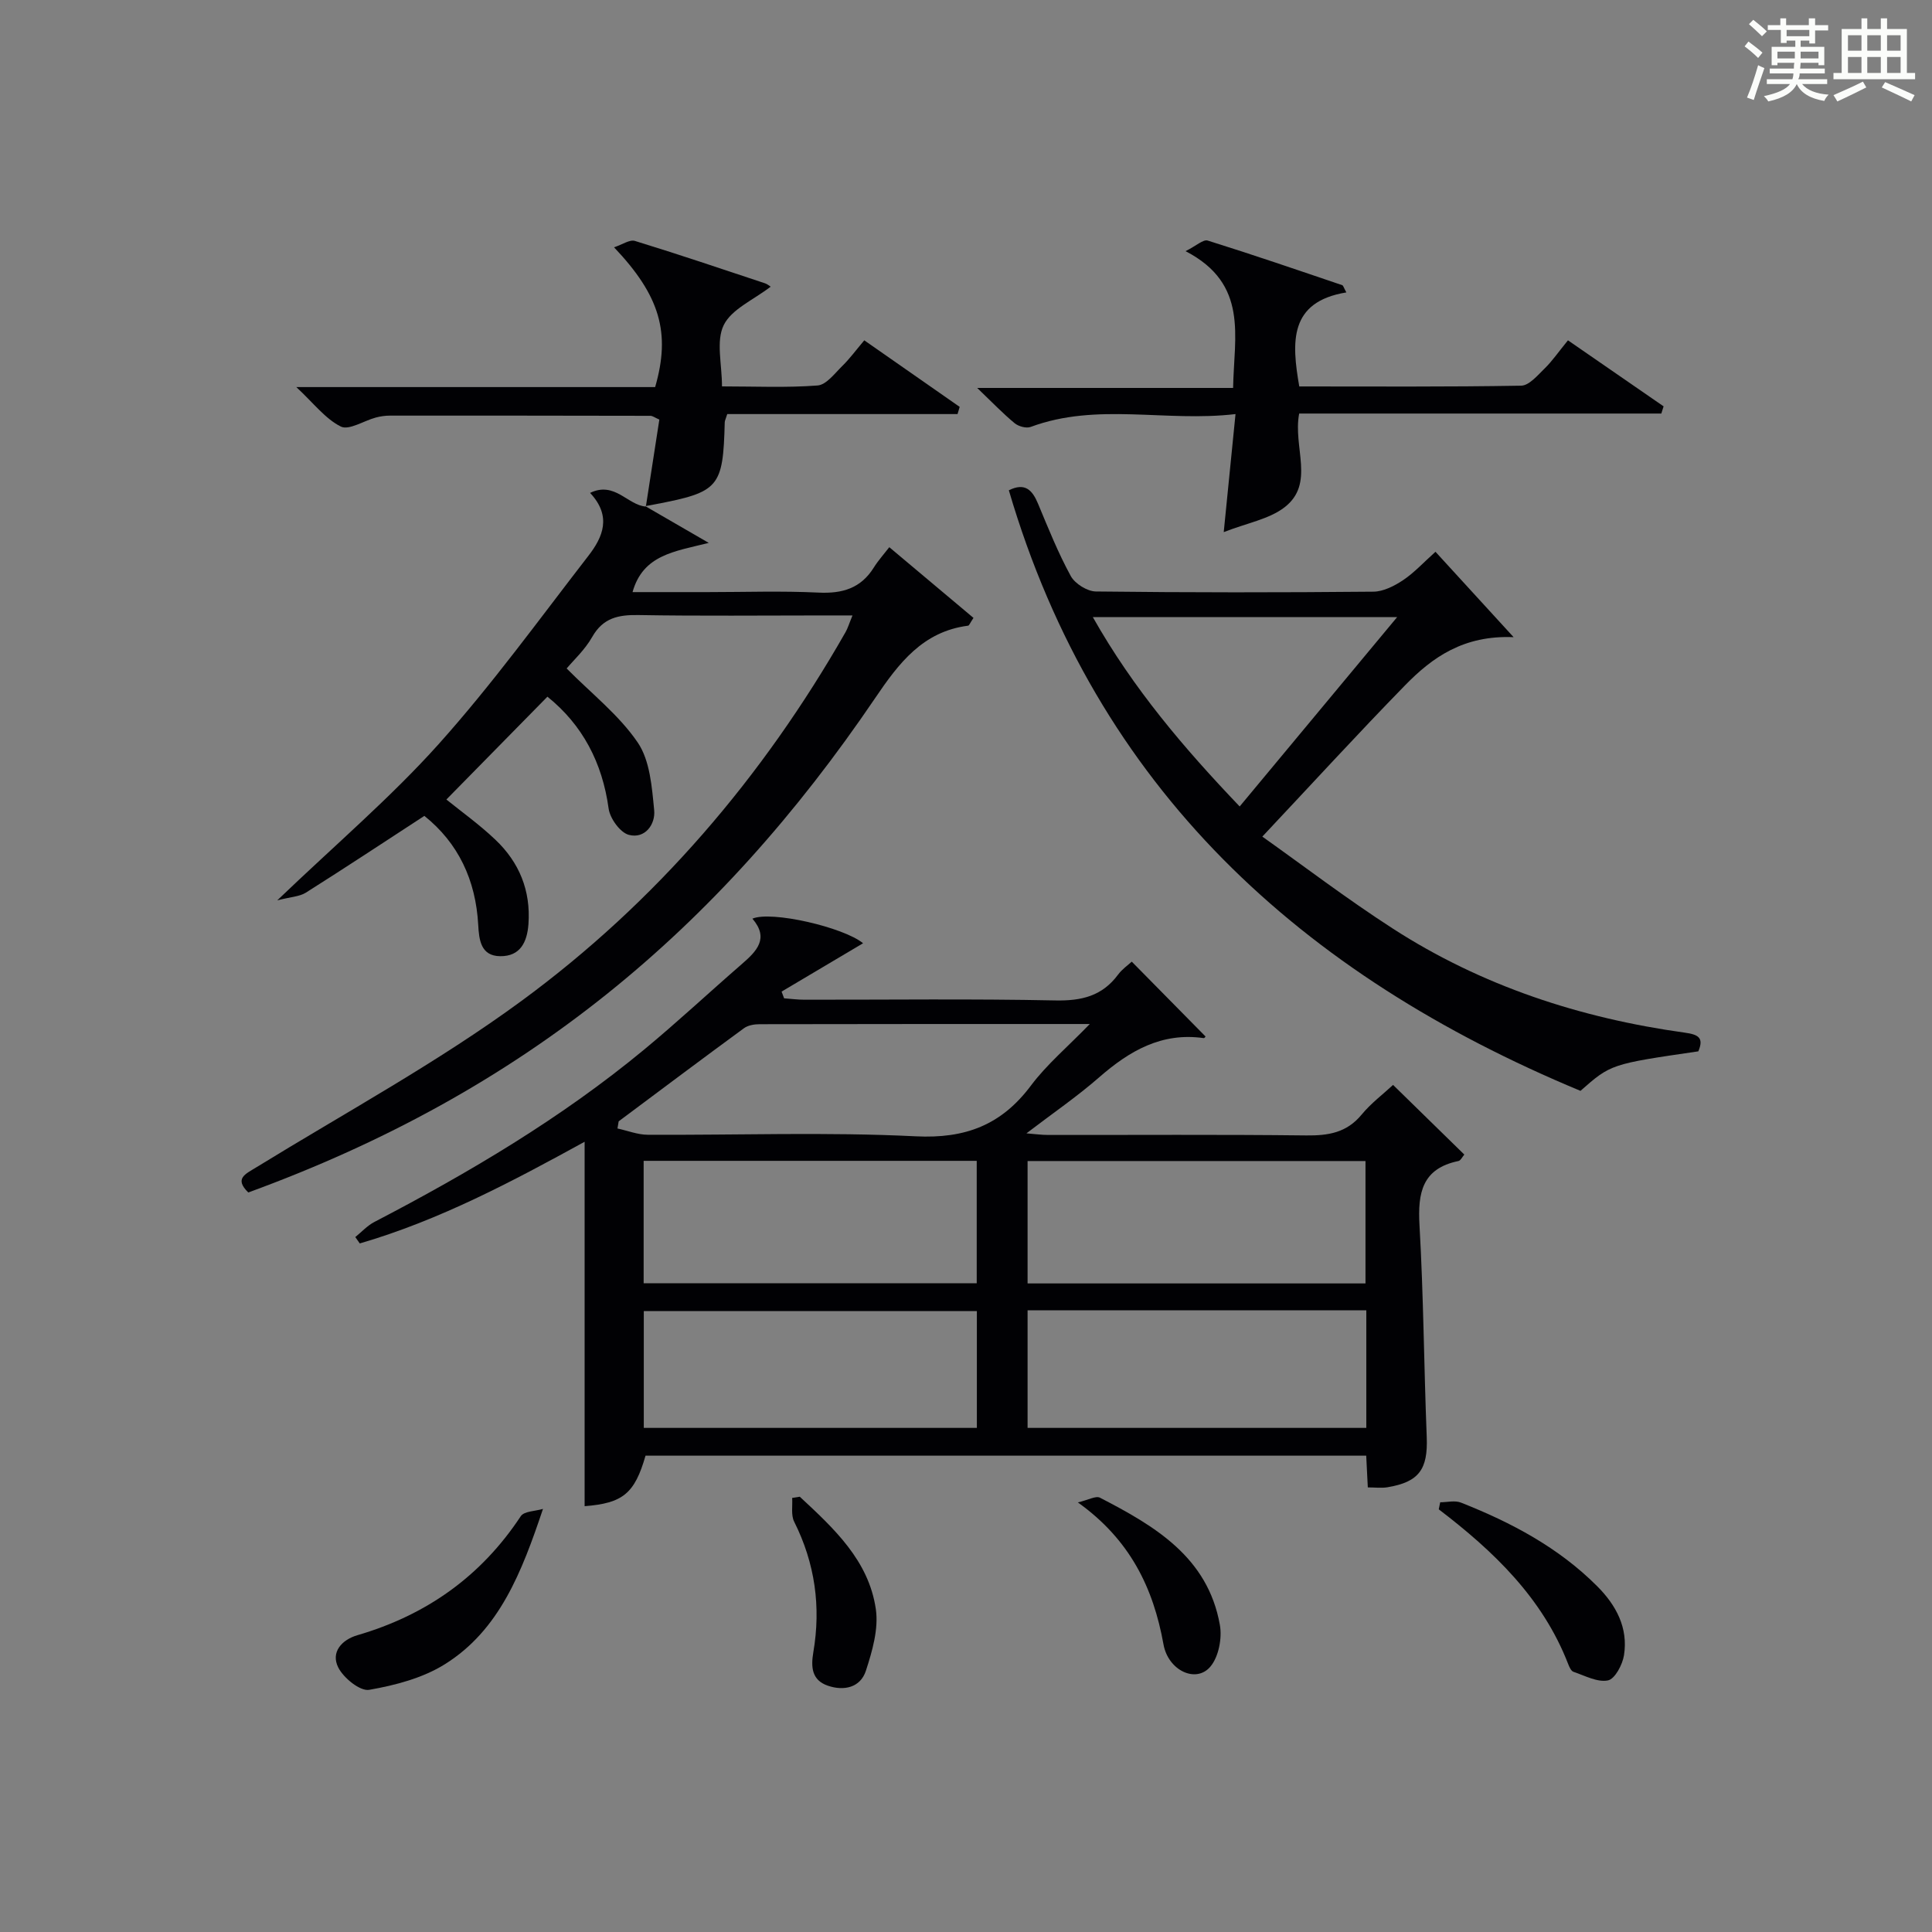 <?xml version="1.0" encoding="utf-8"?>
<svg version="1.1" id="漢_ZDIC_典" xmlns="http://www.w3.org/2000/svg" xmlns:xlink="http://www.w3.org/1999/xlink" x="0px" y="0px"
	 viewBox="0 0 400 400" style="enable-background:new 0 0 400 400;" xml:space="preserve">
<rect x="0" y="0" width="400" height="400" fill="#808080" stroke="none"/>
<style type="text/css">
	.st1{fill:#010104;}
	.st0{fill:#fbfcfa;}
</style>
<g>
	<path class="st0" d="M361.2,9.6l0.8-1c0.9,0.7,1.9,1.4,2.9,2.3L364,12C363,11,362,10.2,361.2,9.6z M361.7,20.2
		c0.9-2.1,1.6-4.3,2.3-6.7c0.4,0.2,0.8,0.4,1.3,0.6c-0.7,2.1-1.5,4.3-2.2,6.6L361.7,20.2z M362.1,5l0.9-0.9c1,0.8,2,1.6,2.8,2.4
		l-1,1C363.9,6.6,363,5.8,362.1,5z M374.6,3.8h1.2v1.4h2.7v1.1h-2.7v2.7h-1.2V8.4h-1.8v1.3h4.9v3.8h-1.2v-0.5h-3.7
		c0,0.4-0.1,0.9-0.1,1.2h5.1v1h-5.2c0,0.5-0.1,0.9-0.3,1.2h6v1h-5.2c1.1,1.3,2.9,2,5.5,2.2c-0.4,0.4-0.7,0.8-0.9,1.3
		c-2.9-0.5-4.8-1.6-5.7-3.5H372c-0.8,1.7-2.7,2.9-5.9,3.6c-0.2-0.4-0.6-0.8-0.9-1.1c2.8-0.6,4.6-1.4,5.4-2.5h-4.8v-1h5.3
		c0.1-0.3,0.2-0.7,0.2-1.2h-4.9v-1h5c0-0.4,0-0.8,0.1-1.2H368v0.5h-1.2V9.7h4.9V8.4h-1.8v0.5h-1.2V6.2H366V5.2h2.6V3.8h1.2v1.4h4.7
		V3.8z M368,12.1h3.6c0-0.4,0-0.9,0-1.4H368V12.1z M369.9,7.5h4.7V6.2h-4.7V7.5z M376.5,10.7h-3.7c0,0.5,0,1,0,1.4h3.7V10.7z"/>
	<path class="st0" d="M385.3,3.8h1.3V6h2.8V3.8h1.3V6h4.1v9.1h1.7v1.3h-16.9v-1.3h1.7V6h4.1V3.8z M385.7,16.9l0.7,1.2
		c-1.8,0.9-3.8,1.9-6,2.9c-0.2-0.4-0.5-0.8-0.8-1.3C381.9,18.7,383.9,17.8,385.7,16.9z M382.6,10.5h2.8V7.3h-2.8V10.5z M382.6,15.1
		h2.8v-3.3h-2.8V15.1z M386.6,10.5h2.8V7.3h-2.8V10.5z M386.6,15.1h2.8v-3.3h-2.8V15.1z M390.3,17c2.1,0.9,4.1,1.8,6.1,2.7l-0.7,1.3
		c-2.2-1.1-4.2-2-6.1-2.9L390.3,17z M393.5,7.3h-2.8v3.2h2.8V7.3z M390.7,15.1h2.8v-3.3h-2.8V15.1z"/>
	
	<path class="st1" d="M73.56,256.12c1.3-1.05,2.47-2.35,3.92-3.11c19.67-10.24,38.7-21.5,55.84-35.67c6.92-5.72,13.5-11.87,20.29-17.76
		c3.05-2.65,5.68-5.29,2.17-9.38c3.9-1.69,18.89,1.78,22.91,5.09c-5.59,3.32-11.23,6.67-16.87,10.01c0.17,0.46,0.35,0.93,0.52,1.39
		c1.39,0.1,2.78,0.29,4.17,0.29c17.33,0.02,34.66-0.21,51.98,0.15c5.43,0.11,9.7-0.9,12.99-5.34c0.86-1.16,2.12-2.02,2.84-2.69
		c5.21,5.28,10.24,10.38,15.27,15.49c0.05-0.05-0.2,0.37-0.38,0.34c-8.69-1.24-15.35,2.63-21.61,8.09
		c-4.61,4.03-9.7,7.51-15.09,11.63c1.74,0.13,3.1,0.33,4.46,0.33c17.83,0.02,35.65-0.11,53.48,0.1c4.56,0.05,8.36-0.56,11.44-4.29
		c1.99-2.41,4.56-4.33,6.53-6.17c4.98,4.87,9.77,9.55,14.75,14.42c-0.4,0.45-0.74,1.24-1.23,1.34c-7.49,1.55-8.43,6.57-8.05,13.26
		c0.84,14.61,0.92,29.26,1.5,43.89c0.26,6.64-1.57,9.3-8.12,10.39c-1.25,0.21-2.56,0.03-4.08,0.03c-0.11-2.24-0.21-4.21-0.33-6.57
		c-49.73,0-99.45,0-149.21,0c-2.25,7.85-4.7,9.84-12.61,10.46c0-24.97,0-49.96,0-75.45c-14.91,8.19-30.04,16.24-46.55,21.05
		C74.18,257.01,73.87,256.57,73.56,256.12z M282.71,265.72c0-8.82,0-17.08,0-25.34c-23.5,0-46.71,0-69.96,0c0,8.64,0,16.9,0,25.34
		C236.19,265.72,259.29,265.72,282.71,265.72z M202.22,265.69c0-8.46,0-16.86,0-25.35c-23.13,0-46.02,0-68.96,0
		c0,8.59,0,16.85,0,25.35C156.14,265.69,178.76,265.69,202.22,265.69z M282.88,271.28c-23.59,0-46.69,0-70.13,0
		c0,8.26,0,16.33,0,24.35c23.56,0,46.79,0,70.13,0C282.88,287.45,282.88,279.64,282.88,271.28z M202.25,271.45
		c-23.23,0-46.12,0-68.96,0c0,8.31,0,16.24,0,24.18c23.17,0,46.04,0,68.96,0C202.25,287.32,202.25,279.39,202.25,271.45z
		 M128.09,232.16c-0.08,0.49-0.17,0.99-0.25,1.48c2.09,0.45,4.17,1.29,6.26,1.3c18.49,0.1,37.02-0.6,55.46,0.32
		c10.34,0.52,17.78-2.35,23.89-10.51c3.27-4.37,7.56-7.97,12.18-12.74c-23.75,0-46.06-0.01-68.37,0.04c-1.09,0-2.4,0.22-3.24,0.84
		C145.33,219.25,136.72,225.72,128.09,232.16z"/>
	<path class="st1" d="M133.56,104.77c3.93,2.28,7.87,4.55,13.18,7.63c-7.15,1.79-13.61,2.47-15.78,10.19c5.31,0,10.41,0,15.51,0
		c7.66,0,15.34-0.27,22.99,0.1c4.94,0.24,8.77-0.88,11.46-5.2c0.88-1.41,2.01-2.66,3.2-4.2c6.3,5.29,11.91,10.01,17.43,14.64
		c-0.74,1.1-0.89,1.58-1.11,1.61c-9.38,1.2-14.36,7.77-19.24,14.98c-32.6,48.07-72.63,81.51-129.8,102.37
		c-2.93-2.9-0.65-3.78,1.72-5.24c18.4-11.31,37.5-21.69,54.86-34.43c27.78-20.4,49.94-46.29,67.07-76.32
		c0.47-0.82,0.74-1.76,1.45-3.48c-2.33,0-4.08,0-5.83,0c-12.83,0-25.66,0.14-38.49-0.08c-4.15-0.07-7.32,0.57-9.57,4.53
		c-1.53,2.7-3.94,4.9-5.29,6.53c5.15,5.21,10.84,9.64,14.71,15.32c2.55,3.75,2.94,9.23,3.41,14.02c0.29,2.91-1.88,5.99-5.24,5.11
		c-1.8-0.47-3.91-3.4-4.19-5.44c-1.31-9.53-5.4-17.31-12.67-23.17c-6.97,7.09-13.92,14.16-20.92,21.29
		c3.06,2.48,6.82,5.16,10.13,8.31c4.95,4.69,7.36,10.53,6.86,17.49c-0.28,3.79-1.73,6.68-5.85,6.64c-4.04-0.04-4.38-3.42-4.55-6.49
		c-0.51-9.27-4.12-16.94-11.15-22.56c-8.35,5.44-16.39,10.75-24.53,15.89c-1.31,0.83-3.11,0.87-5.93,1.6
		c12.04-11.54,23.47-21.26,33.4-32.33c11.08-12.36,20.86-25.88,31.04-39.03c2.97-3.84,4.87-8.16,0.33-13
		c5.13-2.48,7.79,2.58,11.57,2.83L133.56,104.77z"/>
	<path class="st1" d="M313.38,131.92c-10.36-0.44-16.83,4.18-22.47,9.96c-9.75,9.98-19.17,20.28-29.56,31.33c8.36,5.93,17.44,12.86,27,19.03
		c18.42,11.89,38.84,18.56,60.47,21.56c2.81,0.39,3.99,1.05,2.8,3.87c-18.11,2.64-18.11,2.64-24.4,8.18
		c-57.72-24-100.19-62.49-118.35-124.34c3.35-1.67,4.86-0.06,6.05,2.79c2.11,5.06,4.15,10.17,6.77,14.96
		c0.87,1.59,3.41,3.18,5.21,3.2c19.15,0.23,38.3,0.22,57.45,0.04c2.07-0.02,4.35-1.19,6.15-2.39c2.3-1.54,4.22-3.65,6.7-5.87
		C302.37,119.89,307.34,125.32,313.38,131.92z M226.26,127.77c8.37,14.82,18.89,27.14,30.4,39.2c10.89-13.1,21.47-25.82,32.6-39.2
		C267.89,127.77,247.43,127.77,226.26,127.77z"/>
	<path class="st1" d="M343.96,85.62c-24.97,0-49.95,0-74.98,0c-1.34,7,3.35,14.49-3.04,19.42c-3.2,2.46-7.7,3.22-12.58,5.13
		c0.87-8.75,1.6-16.09,2.44-24.44c-14.51,1.71-28.63-2.46-42.41,2.66c-0.91,0.34-2.52-0.11-3.32-0.77c-2.43-2.01-4.62-4.3-7.75-7.3
		c18.2,0,35.35,0,52.98,0c0.18-10.7,3.28-21.52-9.84-28.32c2.2-1.1,3.66-2.49,4.59-2.19c9.33,2.91,18.58,6.09,27.84,9.23
		c0.22,0.07,0.31,0.52,0.86,1.5c-11.89,1.95-11.35,10.26-9.75,19.47c15.34,0,30.64,0.11,45.94-0.16c1.66-0.03,3.42-2.16,4.88-3.58
		c1.54-1.5,2.77-3.31,4.81-5.81c6.57,4.54,13.19,9.1,19.8,13.67C344.27,84.61,344.12,85.12,343.96,85.62z"/>
	<path class="st1" d="M133.72,104.88c0.93-6.02,1.86-12.04,2.79-18.01c-0.96-0.42-1.39-0.77-1.83-0.78c-17.98-0.04-35.96-0.05-53.93-0.04
		c-0.99,0-2,0.14-2.95,0.4c-2.47,0.66-5.56,2.7-7.24,1.86c-3.21-1.6-5.61-4.82-9.21-8.17c25.64,0,50.03,0,74.29,0
		c3.24-11.2,1.04-18.89-8.51-28.94c1.7-0.55,3.23-1.65,4.32-1.32c9.03,2.77,17.98,5.8,26.95,8.78c0.45,0.15,0.84,0.49,1.16,0.69
		c-3.57,2.75-8.1,4.65-9.72,7.96c-1.63,3.33-0.36,8.07-0.36,12.69c6.91,0,13.38,0.3,19.79-0.19c1.81-0.14,3.55-2.5,5.12-4.04
		c1.53-1.5,2.81-3.25,4.55-5.31c6.63,4.62,13.19,9.2,19.75,13.78c-0.15,0.5-0.3,1-0.44,1.49c-15.98,0-31.96,0-47.68,0
		c-0.35,1.11-0.52,1.4-0.52,1.7c-0.35,13.52-1.13,14.44-14.51,17c-0.65,0.12-1.3,0.24-1.96,0.36
		C133.56,104.77,133.72,104.88,133.72,104.88z"/>
	<path class="st1" d="M112.42,312.4c-4.39,13.08-9.02,25.11-20.33,32.17c-4.58,2.86-10.26,4.35-15.65,5.29c-1.88,0.33-5.28-2.43-6.39-4.59
		c-1.64-3.21,0.73-5.78,3.95-6.72c14.26-4.16,25.59-12.17,33.82-24.64C108.52,312.86,110.85,312.88,112.42,312.4z"/>
	<path class="st1" d="M298.18,311.03c1.44,0,3.05-0.43,4.3,0.07c10.41,4.11,20.2,9.29,28.21,17.32c3.93,3.94,6.43,8.61,5.54,14.28
		c-0.31,1.96-1.88,4.92-3.32,5.21c-2.18,0.44-4.78-0.98-7.14-1.78c-0.5-0.17-0.86-1.01-1.1-1.62c-5.3-13.68-15.43-23.35-26.79-32.02
		C297.98,312,298.08,311.51,298.18,311.03z"/>
	<path class="st1" d="M165.59,309.88c7.03,6.54,14.27,13.18,15.74,23.26c0.6,4.1-0.73,8.7-2.06,12.78c-1.13,3.47-4.53,4.24-7.89,3.08
		c-3.32-1.15-3.51-3.84-2.99-6.92c1.61-9.42,0.35-18.43-3.97-27.04c-0.68-1.36-0.3-3.26-0.41-4.91
		C164.53,310.04,165.06,309.96,165.59,309.88z"/>
	<path class="st1" d="M223.16,311.06c2.15-0.5,3.71-1.42,4.57-0.98c11.35,5.86,22.34,12.31,24.83,26.34c0.49,2.73-0.24,6.57-1.94,8.61
		c-2.97,3.57-8.76,0.84-9.73-4.57C238.79,328.78,233.98,318.78,223.16,311.06z"/>
	
	
	
	
	
	
</g>
</svg>
